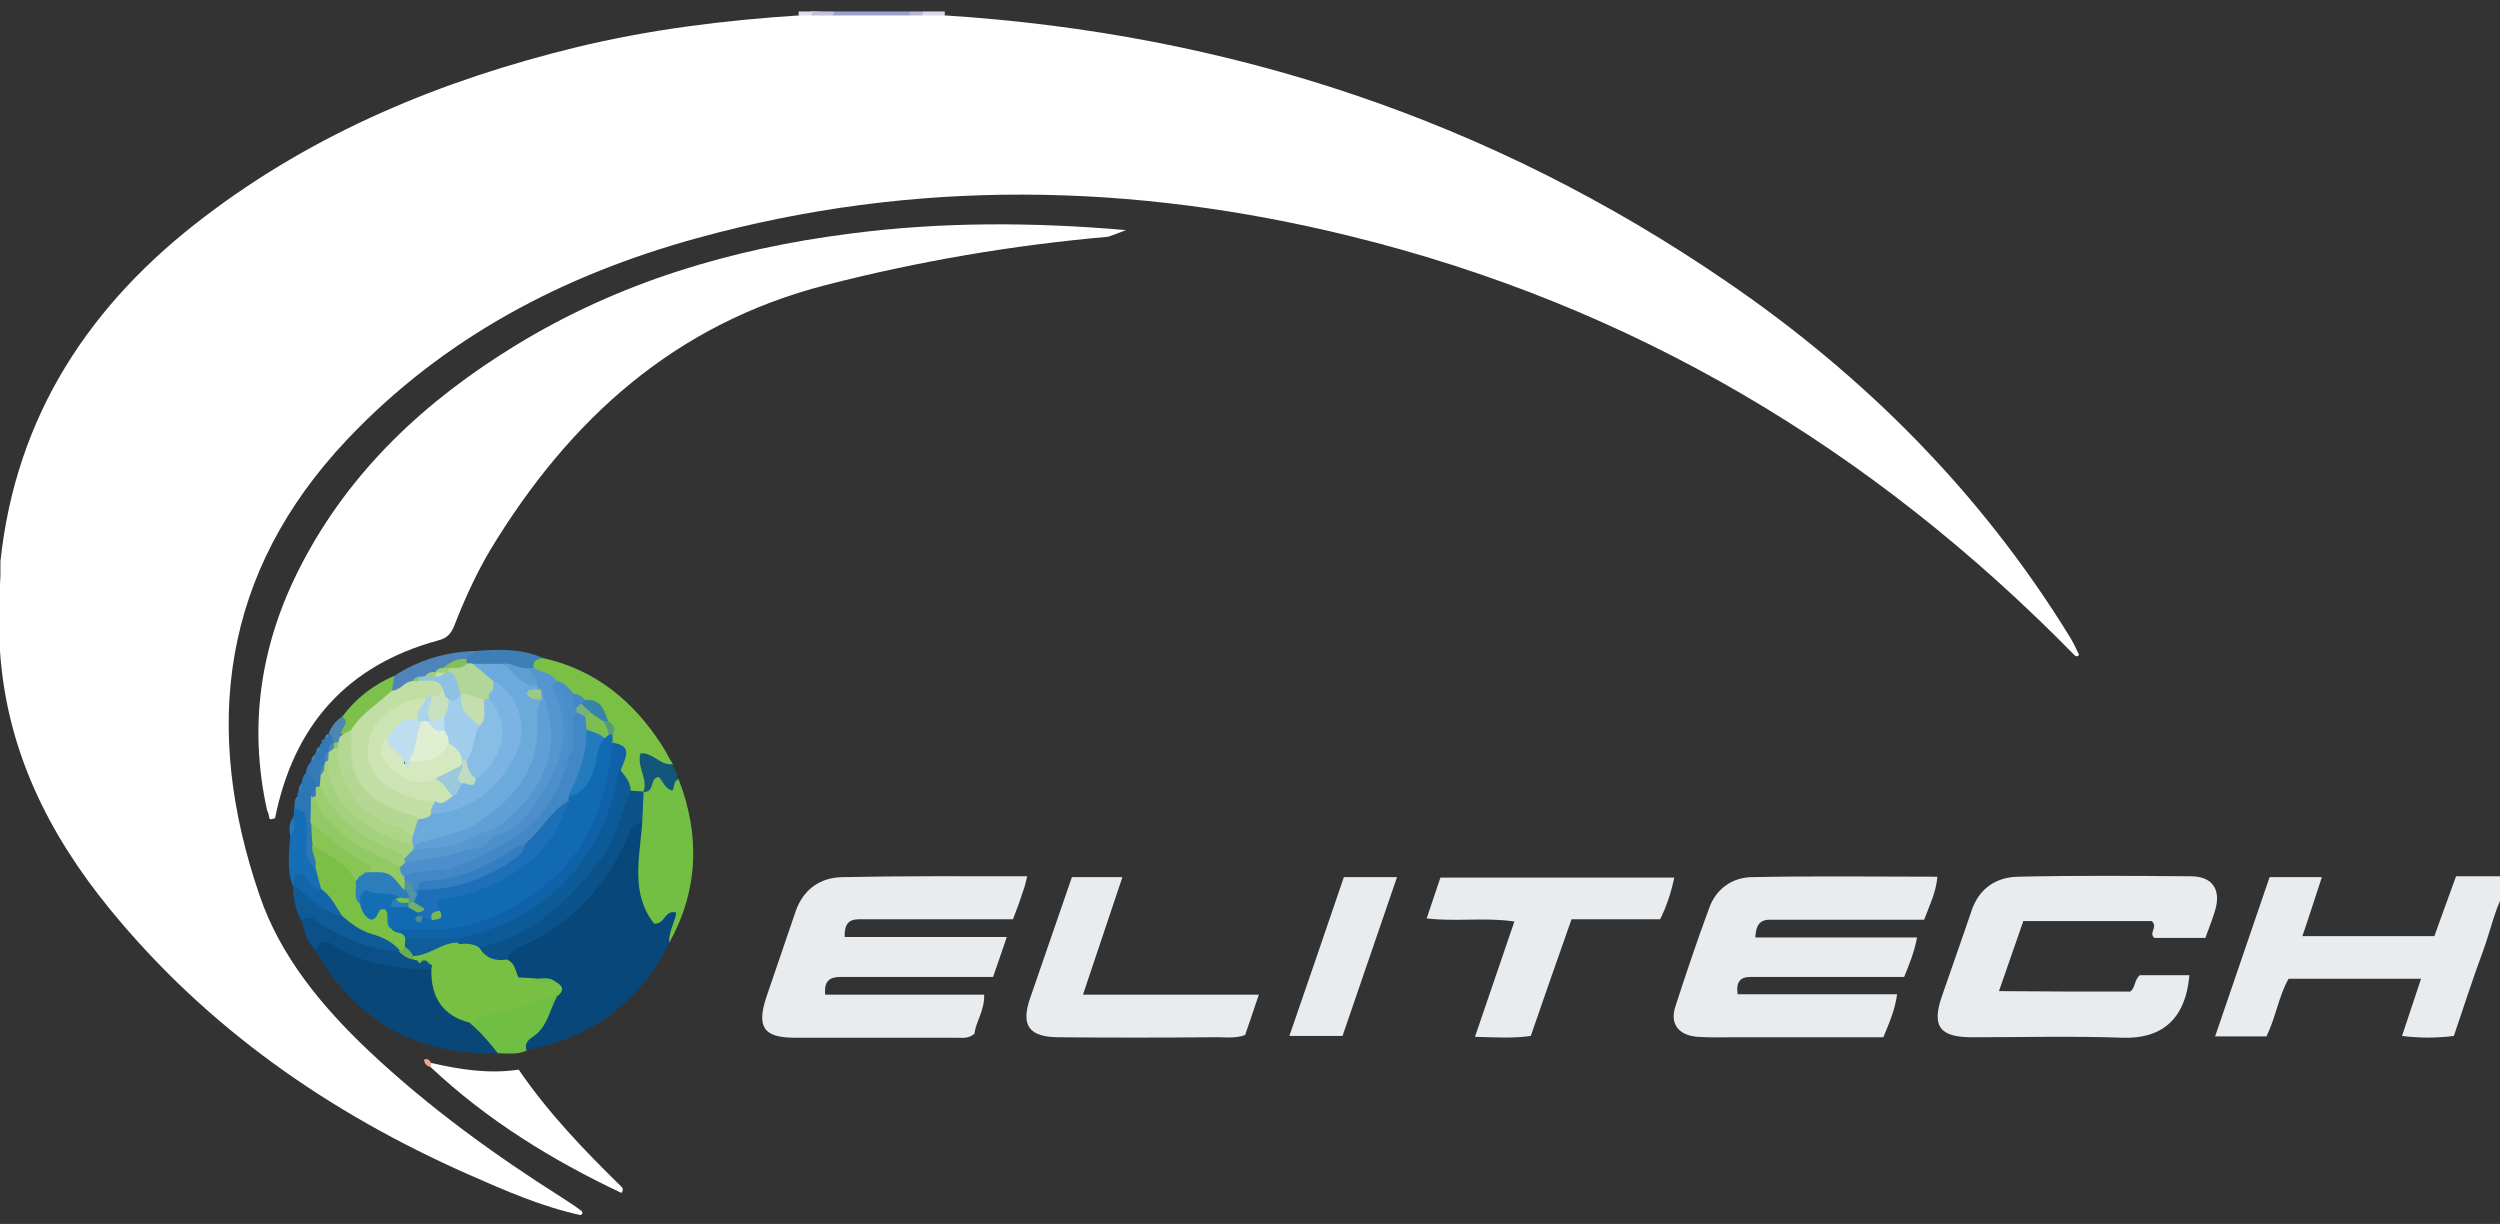 <svg xmlns="http://www.w3.org/2000/svg" width="192" height="94" viewBox="0 0 192 94" fill="none"><rect x="0" y="0" width="192" height="94" fill="#333333" stroke="none"/><g clip-path="url(#clip0_441_1456)"><path d="M192.64 67.979C191.619 69.546 191.313 71.419 190.667 73.122C189.884 75.234 189.204 77.38 188.456 79.56C187.129 79.73 185.87 79.73 184.476 79.56C184.952 78.095 185.428 76.733 185.938 75.166C182.537 75.166 179.237 75.166 175.767 75.166C175.019 76.46 174.781 78.129 174.066 79.594C172.774 79.594 171.549 79.594 170.12 79.594C171.549 75.438 172.91 71.419 174.305 67.366C175.665 67.366 176.924 67.366 178.319 67.366C177.808 68.899 177.366 70.329 176.822 71.896C180.292 71.896 183.591 71.896 186.959 71.896C187.503 70.397 188.048 68.865 188.626 67.298C189.987 67.298 191.279 67.298 192.572 67.298C192.64 67.536 192.64 67.741 192.64 67.979Z" fill="#E9ECEF"></path><path d="M64.055 0.88C65.993 0.88 67.898 0.88 69.838 0.88C69.939 1.084 69.906 1.288 69.701 1.425C67.865 1.901 66.028 1.901 64.191 1.425C63.986 1.288 63.953 1.084 64.055 0.88Z" fill="#9D9FCB"></path><path d="M72.559 0.88C72.559 0.982 72.559 1.084 72.559 1.186C72.083 1.731 71.538 1.663 70.96 1.391C70.79 1.254 70.756 1.084 70.858 0.88C71.436 0.88 71.981 0.88 72.559 0.88Z" fill="#D8D9EA"></path><path d="M64.055 0.88C64.055 0.982 64.055 1.084 64.02 1.152C63.544 1.697 63 1.629 62.422 1.357C62.252 1.22 62.218 1.05 62.32 0.846C62.932 0.88 63.476 0.88 64.055 0.88Z" fill="#C0C1DE"></path><path d="M70.858 0.88C70.858 0.982 70.858 1.05 70.858 1.152C70.518 1.493 70.178 1.493 69.838 1.152C69.838 1.05 69.838 0.948 69.838 0.88C70.178 0.88 70.518 0.88 70.858 0.88Z" fill="#B7B8D9"></path><path d="M62.354 0.88C62.354 0.982 62.354 1.084 62.354 1.152C62.014 1.493 61.673 1.493 61.333 1.152C61.333 1.05 61.333 0.948 61.333 0.88C61.673 0.88 62.014 0.88 62.354 0.88Z" fill="#DEDEED"></path><path d="M0.034 43.796C0.034 43.557 0.034 43.353 0.034 43.115C1.225 31.875 6.94 23.291 15.75 16.616C24.254 10.144 33.915 6.159 44.222 3.639C49.835 2.276 55.55 1.561 61.333 1.186C61.673 1.186 62.014 1.186 62.354 1.186C62.932 1.186 63.476 1.186 64.055 1.186C65.993 1.186 67.933 1.186 69.871 1.186C70.212 1.186 70.552 1.186 70.892 1.186C71.47 1.186 72.015 1.186 72.593 1.186C94.432 2.583 114.502 9.225 132.599 21.623C143.213 28.878 152.125 37.835 158.895 48.803C159.201 49.28 159.439 49.791 159.677 50.301C159.541 50.438 159.439 50.438 159.303 50.301C143.757 34.429 125.354 23.462 103.753 18.148C87.05 14.027 70.246 13.687 53.543 18.285C43.27 21.112 34.085 25.914 26.669 33.748C17.009 43.966 15.512 55.887 19.934 68.762C21.533 73.463 24.731 77.311 28.37 80.752C32.929 85.043 37.963 88.688 43.236 92.026C43.712 92.332 44.188 92.639 44.631 92.979C44.733 93.047 44.767 93.15 44.699 93.218C44.665 93.286 44.631 93.32 44.597 93.32C41.603 92.673 38.814 91.447 36.024 90.22C25.309 85.486 15.92 78.98 8.436 69.818C3.708 64.028 0.51 57.59 0 49.995C0 49.654 0 49.314 0 48.973C0 47.611 0 46.214 0 44.852C0.034 44.477 0.034 44.137 0.034 43.796Z" fill="white"></path><path d="M85.111 18.182C77.763 18.83 70.552 20.056 63.408 21.895C51.91 24.858 43.78 32.113 37.657 42.229C36.569 44.068 35.684 46.01 34.902 48.019C34.664 48.633 34.358 49.007 33.677 49.178C26.636 51.085 22.553 55.717 21.125 62.836C20.478 63.04 20.819 62.87 20.512 62.223C19.05 55.649 20.036 49.382 23.098 43.455C26.874 36.132 32.691 30.751 39.596 26.527C47.488 21.691 56.163 19.102 65.279 17.944C72.321 17.024 79.396 17.058 86.472 17.672C85.689 17.978 85.588 18.012 85.111 18.182Z" fill="white"></path><path d="M78.886 67.298C78.784 67.673 78.75 67.945 78.648 68.218C78.41 68.967 78.138 69.716 77.797 70.602C74.362 70.602 70.926 70.602 67.456 70.602C66.946 70.602 66.436 70.602 65.925 70.602C65.143 70.602 64.837 71.045 64.871 71.964C68.987 71.964 73.069 71.964 77.321 71.964C76.947 73.054 76.641 73.974 76.267 75.03C74.158 75.03 72.083 75.03 70.008 75.03C68.205 75.03 66.368 75.03 64.565 75.03C63.748 75.03 63.272 75.302 63.374 76.392C67.422 76.392 71.47 76.392 75.586 76.392C75.62 77.618 74.94 78.47 74.838 79.389C74.362 79.798 73.885 79.696 73.443 79.696C69.293 79.696 65.177 79.696 61.027 79.696C58.646 79.696 58.102 78.879 58.85 76.596C59.598 74.417 60.347 72.203 61.095 70.023C61.673 68.32 62.966 67.4 64.667 67.366C69.429 67.264 74.124 67.298 78.886 67.298Z" fill="#E9ECEF"></path><path d="M148.792 67.332C148.69 68.524 148.213 69.478 147.771 70.636C144.335 70.636 140.9 70.636 137.43 70.636C136.92 70.636 136.409 70.636 135.899 70.636C135.117 70.636 134.845 71.112 134.81 71.998C138.961 71.998 143.043 71.998 147.227 71.998C147.023 73.122 146.649 74.008 146.24 75.029C143.383 75.029 140.525 75.029 137.668 75.029C136.579 75.029 135.525 75.029 134.436 75.029C133.654 75.029 133.314 75.404 133.45 76.358C137.498 76.358 141.546 76.358 145.696 76.358C145.526 77.618 145.084 78.572 144.641 79.662C140.798 79.662 136.954 79.662 133.11 79.662C132.191 79.662 131.307 79.696 130.388 79.628C128.891 79.525 128.211 78.606 128.687 77.243C129.504 74.723 130.354 72.203 131.273 69.716C131.817 68.217 133.076 67.4 134.504 67.366C139.267 67.264 143.995 67.332 148.792 67.332Z" fill="#E9ECEF"></path><path d="M163.589 76.153C163.997 75.915 163.895 75.268 164.338 74.893C165.596 74.893 166.855 74.893 168.147 74.893C167.841 78.401 165.902 79.798 163.011 79.696C159.167 79.559 155.323 79.662 151.445 79.662C148.962 79.662 148.349 78.81 149.132 76.528C149.88 74.348 150.663 72.168 151.411 69.954C151.989 68.217 153.316 67.366 154.983 67.332C159.405 67.23 163.827 67.264 168.249 67.298C169.916 67.298 170.597 68.32 170.12 69.92C169.916 70.602 169.644 71.283 169.372 72.032C168.045 72.032 166.787 72.032 165.46 72.032C164.984 71.657 165.766 71.215 165.256 70.738C162.092 70.738 158.793 70.738 155.391 70.738C154.779 72.509 154.166 74.246 153.52 76.119C156.922 76.153 160.221 76.153 163.589 76.153Z" fill="#E9ECEF"></path><path d="M113.278 79.628C114.332 76.562 115.285 73.769 116.305 70.772C114.026 70.431 111.849 70.806 109.57 70.534C109.944 69.409 110.284 68.422 110.624 67.4C116.645 67.4 122.564 67.4 128.585 67.4C128.347 68.524 128.007 69.58 127.497 70.602C125.286 70.602 123.075 70.602 120.693 70.602C119.639 73.565 118.618 76.528 117.564 79.559C116.169 79.764 114.842 79.662 113.278 79.628Z" fill="#E9ECEF"></path><path d="M51.4 72.407C49.121 77.005 45.413 79.73 40.379 80.65C39.834 80.139 40.208 79.662 40.549 79.355C41.399 78.572 41.807 77.516 42.318 76.528C42.522 76.222 42.93 75.915 42.283 75.643C41.773 75.438 41.263 75.506 40.719 75.506C39.562 75.54 39.052 74.791 38.746 73.803C38.712 72.884 39.392 72.543 40.038 72.237C43.508 70.534 45.991 67.911 47.658 64.437C47.998 63.721 48.236 62.563 49.563 63.245C49.733 64.709 49.461 66.14 49.529 67.604C49.597 68.456 49.631 69.273 50.142 69.886C50.822 70.261 51.434 69.478 52.148 70.057C52.081 70.84 51.604 71.589 51.4 72.407Z" fill="#084779"></path><path d="M96.677 76.392C96.269 77.584 95.963 78.538 95.623 79.491C94.772 79.798 93.922 79.627 93.071 79.662C89.159 79.696 85.247 79.696 81.369 79.662C79.022 79.662 78.376 78.776 79.124 76.63C80.179 73.531 81.267 70.465 82.322 67.366C83.615 67.366 84.805 67.366 86.2 67.366C85.213 70.329 84.227 73.224 83.172 76.392C87.799 76.392 92.153 76.392 96.677 76.392Z" fill="#E9ECEF"></path><path d="M107.291 67.366C105.862 71.487 104.501 75.54 103.106 79.559C101.746 79.559 100.453 79.559 99.024 79.559C100.453 75.404 101.848 71.385 103.208 67.366C104.603 67.366 105.862 67.366 107.291 67.366Z" fill="#E9ECEF"></path><path d="M38.235 80.888C32.01 81.058 27.384 78.435 24.254 73.088C23.948 72.032 24.731 72.168 25.309 72.202C26.057 72.27 26.67 72.713 27.35 72.986C29.085 73.701 30.956 73.939 32.793 74.144C33.201 74.28 33.541 74.552 33.507 74.995C33.473 76.869 34.8 77.584 36.16 78.333C37.113 78.946 38.099 79.559 38.235 80.888Z" fill="#094779"></path><path d="M51.4 72.407C51.332 71.589 51.808 70.908 51.944 70.091C51.06 69.818 51.094 70.976 50.243 70.942C48.407 68.626 49.121 65.867 49.325 63.21C48.917 62.597 48.985 61.95 49.087 61.269C49.121 61.099 49.189 60.962 49.257 60.826C49.325 60.69 49.427 60.554 49.529 60.451C49.835 60.077 50.005 59.566 50.55 59.395C51.196 59.498 51.4 60.043 51.604 60.52C51.672 60.213 51.502 59.77 52.114 59.838C53.781 64.13 53.645 68.353 51.4 72.407Z" fill="#73BF44"></path><path d="M47.726 91.617C42.386 89.096 37.419 86.031 33.099 81.978C32.997 81.876 32.997 81.808 33.031 81.739C33.065 81.671 33.099 81.637 33.133 81.637C35.344 82.148 37.555 82.489 39.834 82.148C42.147 85.52 44.903 88.381 47.76 91.174C47.862 91.31 47.862 91.447 47.726 91.617Z" fill="white"></path><path d="M41.705 50.54C45.719 51.425 48.645 53.844 50.822 57.216C51.128 57.692 51.366 58.203 51.672 58.68C51.06 59.395 50.516 58.544 49.801 58.646C49.461 59.191 49.971 59.906 49.699 60.485C49.631 60.622 49.529 60.758 49.427 60.86L49.461 60.826C49.189 61.099 48.849 61.133 48.509 60.996C47.964 60.553 47.76 59.906 47.522 59.293C47.59 58.544 47.896 57.761 47.012 57.25C46.876 57.045 46.842 56.841 46.842 56.602C47.012 56.092 46.638 55.785 46.434 55.41C45.991 54.865 45.821 54.082 44.971 53.946C44.597 53.912 44.257 53.741 43.95 53.571C43.542 53.299 43.168 52.89 42.726 52.651C42.59 52.583 42.454 52.515 42.318 52.413C41.773 51.97 40.889 51.936 40.753 51.051C40.821 50.438 41.229 50.404 41.705 50.54Z" fill="#79C044"></path><path d="M38.235 80.888C37.589 80.07 36.943 79.287 36.126 78.606C35.99 77.993 36.432 77.754 36.841 77.652C38.508 77.175 40.174 76.766 41.841 76.256C42.181 76.153 42.522 76.256 42.76 76.562C42.181 77.652 42.011 78.98 40.821 79.696C40.549 79.866 40.242 80.241 40.447 80.683C39.698 81.024 38.95 80.888 38.235 80.888Z" fill="#71BE45"></path><path d="M33.065 74.45C30.616 74.484 28.302 74.076 26.125 72.918C25.683 72.679 24.765 71.657 24.254 73.054C23.676 72.373 23.336 71.623 23.2 70.738C23.812 70.056 23.846 70.022 24.833 70.567C26.567 71.589 28.439 72.27 30.412 72.713C30.854 72.849 31.262 73.088 31.67 73.292C31.806 73.36 31.908 73.428 32.01 73.531C32.112 73.735 32.214 73.905 32.453 73.633C32.589 73.599 32.725 73.599 32.827 73.633C32.997 73.735 33.133 73.871 33.201 74.076C33.235 74.246 33.167 74.348 33.065 74.45Z" fill="#0B5088"></path><path d="M30.616 73.088C28.506 72.918 26.602 72.135 24.765 71.079C24.322 70.806 23.88 70.057 23.2 70.772C22.689 69.921 22.519 69.001 22.485 68.013C22.553 67.979 22.622 67.945 22.689 67.877C24.084 68.354 24.969 69.716 26.431 70.057C27.69 71.249 29.629 71.283 30.752 72.68C30.786 72.85 30.752 72.986 30.616 73.088Z" fill="#0F5B98"></path><path d="M22.485 68.013C22.009 66.787 22.213 65.493 22.281 64.232C22.553 63.79 22.281 63.245 22.519 62.802C22.553 62.597 22.587 62.427 22.587 62.223C23.778 61.644 23.88 62.529 23.982 63.313C24.152 64.335 23.778 65.425 24.39 66.378C24.628 66.957 24.867 67.536 24.731 68.183C24.322 68.796 23.88 68.456 23.54 68.149C23.234 67.877 22.928 67.673 22.553 68.013H22.485Z" fill="#166EB6"></path><path d="M30.275 51.903C32.18 50.676 34.255 50.063 36.501 49.995C36.569 50.506 36.16 50.608 35.854 50.813C35.31 51.017 34.766 51.187 34.289 51.46C34.051 51.596 33.779 51.698 33.541 51.8C33.303 51.937 33.065 52.039 32.793 52.141C32.589 52.209 32.385 52.277 32.214 52.345C32.01 52.413 31.806 52.516 31.636 52.618C31.092 52.856 30.616 53.435 29.969 52.924C29.663 52.481 30.105 52.243 30.275 51.903Z" fill="#4E84BA"></path><path d="M30.275 51.902C30.207 52.277 30.173 52.652 30.105 53.026C29.561 54.491 28.064 55.104 27.146 56.228C26.874 56.432 26.602 56.569 26.261 56.432C25.887 55.99 26.227 55.513 26.261 55.07C27.316 53.639 28.642 52.618 30.275 51.902Z" fill="#7CC14B"></path><path d="M35.82 50.608C36.058 50.404 36.262 50.2 36.501 49.995C38.269 49.859 40.038 49.791 41.705 50.54C41.297 50.642 40.855 50.676 40.991 51.289C40.889 51.426 40.753 51.528 40.583 51.596C39.868 51.8 39.188 51.392 38.474 51.46C37.759 51.426 37.045 51.46 36.364 51.358C36.194 51.324 36.024 51.221 35.888 51.119C35.718 50.949 35.684 50.779 35.82 50.608Z" fill="#3E80B6"></path><path d="M49.495 60.52C49.631 59.634 48.917 58.817 49.189 57.863C50.142 57.761 50.72 58.817 51.638 58.68C51.774 59.089 52.081 59.43 52.046 59.873C51.706 60.043 51.808 60.486 51.638 60.724C51.026 60.554 50.924 59.975 50.584 59.668C49.937 59.77 50.243 60.588 49.699 60.792C49.631 60.69 49.563 60.622 49.495 60.52Z" fill="#13567A"></path><path d="M24.22 66.617C23.03 65.765 23.71 64.539 23.574 63.517C23.472 62.836 23.642 62.087 22.587 62.189C22.587 62.053 22.622 61.95 22.622 61.814C22.758 61.576 22.689 61.303 22.86 61.099C22.826 60.997 22.86 60.894 22.928 60.792C23.098 60.588 23.03 60.281 23.2 60.077C23.166 59.975 23.2 59.839 23.268 59.77C23.37 59.634 23.438 59.532 23.506 59.396H23.472C24.22 59.26 24.39 59.77 24.458 60.349C24.424 60.69 24.356 61.031 24.356 61.405C24.322 62.018 24.356 62.632 24.356 63.245C24.322 63.79 24.39 64.3 24.39 64.846C24.39 65.424 24.799 66.072 24.22 66.617Z" fill="#2B77B6"></path><path d="M24.22 60.451C24.254 59.906 23.948 59.6 23.506 59.395C23.506 59.021 23.676 58.714 23.914 58.442C24.05 58.306 24.186 58.169 24.186 57.965C24.186 57.863 24.22 57.795 24.288 57.761C24.39 57.624 24.492 57.522 24.561 57.352C24.561 57.25 24.595 57.148 24.697 57.079C24.765 56.943 24.833 56.841 24.935 56.773C25.037 56.637 25.173 56.569 25.241 56.398C25.683 56.296 25.751 56.569 25.819 56.909C25.785 57.216 25.683 57.488 25.547 57.727C25.445 57.965 25.343 58.237 25.275 58.476C25.241 58.612 25.207 58.714 25.139 58.851C25.037 59.089 24.969 59.361 24.969 59.634C24.935 59.906 24.901 60.179 24.765 60.451C24.663 60.554 24.561 60.622 24.39 60.656C24.356 60.554 24.288 60.52 24.22 60.451Z" fill="#347AB9"></path><path d="M25.581 57.046C25.615 56.739 25.513 56.501 25.241 56.33C25.445 55.785 25.785 55.377 26.261 55.036C27.01 55.513 26.057 55.956 26.227 56.433C26.261 56.637 26.227 56.841 26.091 57.012C25.989 57.114 25.887 57.182 25.751 57.148C25.683 57.148 25.649 57.114 25.581 57.046Z" fill="#4D88B5"></path><path d="M22.519 62.768C22.553 63.279 22.724 63.789 22.281 64.198C22.213 63.721 22.179 63.21 22.519 62.768Z" fill="#2B77B6"></path><path d="M33.099 81.603C33.099 81.705 33.065 81.841 33.065 81.944C32.759 81.875 32.623 81.705 32.554 81.398C32.861 81.228 32.963 81.433 33.099 81.603Z" fill="#EEA48E"></path><path d="M22.894 61.133C22.928 61.405 22.894 61.678 22.655 61.848C22.587 61.541 22.655 61.303 22.894 61.133Z" fill="#347AB9"></path><path d="M23.234 60.111C23.268 60.383 23.234 60.656 22.962 60.826C22.894 60.52 22.996 60.281 23.234 60.111Z" fill="#347AB9"></path><path d="M24.935 56.739C24.867 56.841 24.765 56.943 24.697 57.045C24.663 56.875 24.765 56.807 24.935 56.739Z" fill="#4D88B5"></path><path d="M23.54 59.395C23.54 59.566 23.472 59.702 23.302 59.77C23.268 59.6 23.336 59.464 23.54 59.395Z" fill="#347AB9"></path><path d="M25.241 56.364C25.241 56.569 25.105 56.671 24.935 56.739C24.969 56.535 25.037 56.398 25.241 56.364Z" fill="#4D88B5"></path><path d="M24.186 57.965C24.22 58.17 24.118 58.34 23.914 58.442C23.914 58.238 24.016 58.068 24.186 57.965Z" fill="#4D88B5"></path><path d="M24.561 57.352C24.561 57.556 24.458 57.693 24.288 57.761C24.288 57.556 24.39 57.42 24.561 57.352Z" fill="#4D88B5"></path><path d="M32.725 73.769H32.589H32.453C32.316 73.872 32.18 73.872 32.078 73.769C31.976 73.769 31.874 73.735 31.772 73.701C31.67 73.565 31.67 73.429 31.806 73.293C32.963 72.577 34.119 71.862 35.582 72.1C36.092 72.032 36.535 72.169 36.977 72.475C37.521 73.054 38.337 73.19 38.95 73.701C39.528 73.94 39.596 74.553 39.8 75.064C40.208 75.098 40.583 75.098 40.991 75.132C41.535 75.507 42.181 75.098 42.726 75.438C43.338 75.779 43.27 76.12 42.794 76.528C41.195 76.562 39.868 77.618 38.303 77.789C37.521 77.891 36.705 77.823 36.194 78.572C34.017 78.061 33.065 76.597 33.133 74.417C33.167 74.314 33.167 74.212 33.167 74.11C32.997 74.008 32.861 73.872 32.725 73.769Z" fill="#78C043"></path><path d="M38.882 73.701C37.997 73.837 37.249 73.565 36.807 72.748C37.079 72.271 37.589 72.168 38.065 71.964C42.556 70.023 45.821 66.923 47.454 62.189C47.658 61.61 47.76 60.962 48.441 60.724C48.781 60.758 49.087 60.758 49.427 60.792C49.393 61.576 49.359 62.393 49.325 63.176C48.441 63.245 48.339 64.028 48.066 64.607C46.331 68.32 43.678 71.147 39.868 72.748C39.426 72.986 39.12 73.292 38.882 73.701Z" fill="#0B528A"></path><path d="M42.692 75.438C42.113 75.37 41.433 75.711 40.957 75.132C41.501 75.234 42.181 74.927 42.692 75.438Z" fill="#71BE45"></path><path d="M49.495 60.52C49.563 60.588 49.665 60.69 49.733 60.758C49.631 60.792 49.529 60.826 49.393 60.86C49.461 60.724 49.461 60.622 49.495 60.52Z" fill="#0C547F"></path><path d="M47.046 56.398C47.046 56.637 47.046 56.841 47.046 57.08C47.624 57.761 47.25 58.51 47.148 59.191C45.991 67.4 38.508 72.918 30.309 71.658C30.139 71.59 30.003 71.453 29.867 71.317C29.595 70.772 29.595 70.227 29.901 69.682C30.241 69.341 30.684 69.273 31.16 69.341C31.5 69.376 31.772 69.512 32.01 69.716C32.112 69.818 32.18 69.921 32.214 70.057C32.214 70.193 32.18 70.431 32.453 70.261C32.691 70.193 32.929 70.261 33.167 70.227C33.371 70.125 33.337 69.921 33.303 69.75C33.133 68.592 34.051 68.66 34.698 68.524C37.215 67.979 39.426 66.923 41.195 64.914C42.113 63.892 42.862 62.802 43.27 61.508C43.338 61.371 43.406 61.235 43.508 61.099C45.277 60.145 45.209 58.204 45.957 56.705C46.127 56.535 46.331 56.398 46.57 56.33C46.74 56.262 46.91 56.296 47.046 56.398Z" fill="#126AB3"></path><path d="M30.105 71.385C32.078 71.317 34.051 71.589 35.99 71.044C38.746 70.295 41.059 68.898 43.1 66.821C45.787 64.062 46.604 60.656 47.08 57.045C48.713 57.318 47.964 58.272 47.692 59.123C47.964 61.031 47.216 62.7 46.366 64.3C43.916 68.898 40.208 71.76 34.902 72.27C33.677 72.032 32.486 72.815 31.262 72.373C30.786 72.134 30.037 72.202 30.105 71.385Z" fill="#1062A8"></path><path d="M35.14 72.066C38.303 71.385 41.093 70.125 43.372 67.74C45.549 65.458 46.876 62.802 47.386 59.736C47.42 59.498 47.488 59.294 47.658 59.157C48.032 59.634 48.441 60.077 48.441 60.758C47.624 62.597 47.25 64.607 45.923 66.276C43.508 69.341 40.787 71.93 36.807 72.781C36.432 72.509 35.99 72.475 35.548 72.475C35.174 72.611 35.106 72.407 35.14 72.066Z" fill="#0C5A98"></path><path d="M42.726 52.277C42.828 52.277 42.896 52.311 42.964 52.379C44.154 53.946 44.222 55.751 44.052 57.59C44.018 57.761 43.984 57.931 43.95 58.101C43.814 58.51 43.746 58.919 43.678 59.361C42.998 62.393 40.685 64.028 38.303 65.526C36.092 66.889 33.677 67.502 31.092 67.468C30.65 67.366 30.514 67.093 30.581 66.65C30.684 66.378 30.854 66.208 31.092 66.037C32.486 65.39 34.085 65.458 35.548 64.947C36.331 64.845 37.079 64.607 37.691 64.062C37.827 63.96 37.963 63.892 38.099 63.789C41.603 61.746 43.372 57.727 42.42 53.81C42.147 52.856 42.147 52.856 42.726 52.277Z" fill="#4C8FCC"></path><path d="M42.726 52.277C42.147 52.754 42.658 53.265 42.794 53.639C43.848 56.16 43.066 58.476 41.841 60.553C40.957 62.086 39.936 63.823 37.861 64.232C37.691 63.891 37.827 63.585 37.997 63.278C38.235 62.938 38.542 62.699 38.848 62.461C41.705 60.043 42.454 57.011 41.433 53.469C41.365 53.333 41.297 53.196 41.229 53.06C41.161 52.924 41.093 52.788 41.025 52.685C40.889 52.243 40.344 51.902 40.583 51.323C40.719 51.323 40.855 51.289 40.991 51.289C41.535 51.63 42.318 51.596 42.726 52.277Z" fill="#5496D0"></path><path d="M43.644 58.101C43.848 56.126 43.474 54.218 42.964 52.345C43.44 52.516 43.712 52.89 44.018 53.265C44.291 53.605 44.495 53.98 44.563 54.423C44.597 54.593 44.563 54.764 44.563 54.968C44.461 55.649 44.529 56.33 44.427 56.977C44.325 57.488 44.393 58.101 43.644 58.101Z" fill="#4A8EC9"></path><path d="M44.971 53.776C46.161 53.639 46.4 54.559 46.706 55.377C46.604 55.479 46.468 55.547 46.331 55.547C45.855 55.513 45.549 55.206 45.209 54.934C44.937 54.695 44.631 54.525 44.529 54.15C44.597 53.912 44.767 53.81 44.971 53.776Z" fill="#3784AA"></path><path d="M44.971 53.776C44.869 53.878 44.733 53.946 44.631 54.048C44.529 54.184 44.495 54.389 44.257 54.355C43.882 54.082 43.984 53.673 43.984 53.299C44.427 53.265 44.699 53.503 44.971 53.776Z" fill="#4287C6"></path><path d="M46.366 55.377C46.502 55.377 46.604 55.377 46.74 55.377C47.046 55.649 47.386 55.921 47.046 56.398C46.944 56.398 46.842 56.432 46.74 56.432C46.332 56.16 46.161 55.853 46.366 55.377Z" fill="#55997E"></path><path d="M31.738 73.429C31.738 73.531 31.738 73.633 31.738 73.701C31.262 73.633 30.922 73.327 30.582 73.054C30.65 73.054 30.718 73.054 30.752 73.054C30.82 72.816 30.922 72.645 31.194 72.611C31.602 72.782 31.942 72.918 31.738 73.429Z" fill="#68AB58"></path><path d="M32.044 73.769C32.18 73.769 32.316 73.769 32.419 73.769C32.316 74.041 32.18 74.041 32.044 73.769Z" fill="#68AB58"></path><path d="M32.725 73.769C32.929 73.803 33.031 73.939 33.065 74.144C32.963 74.041 32.861 73.905 32.725 73.769Z" fill="#68AB58"></path><path d="M31.092 72.713C30.99 72.85 30.888 72.952 30.786 73.088C30.207 72.339 29.357 71.964 28.541 71.726C27.622 71.453 26.976 70.942 26.295 70.363C25.547 69.818 24.833 69.273 24.663 68.286C24.526 67.741 24.356 67.162 24.22 66.617C24.39 66.004 23.88 65.527 23.982 64.914C25.853 64.914 26.806 66.14 27.69 67.536C27.792 68.081 27.724 68.66 27.962 69.171C28.302 70.193 29.119 69.341 29.527 69.478C30.139 70.091 29.561 70.806 30.037 71.283L30.071 71.317C30.275 71.76 30.956 71.487 31.092 71.998C31.262 72.271 31.262 72.509 31.092 72.713Z" fill="#7ABF46"></path><path d="M24.663 68.285C25.445 68.796 25.785 69.648 26.295 70.363C24.731 70.091 23.744 68.864 22.587 67.979C22.587 67.672 22.451 67.298 22.826 67.059C23.744 67.025 23.71 68.422 24.663 68.285Z" fill="#1365A9"></path><path d="M26.976 56.058C27.758 54.763 29.051 54.048 30.105 53.026C30.752 53.06 31.058 52.311 31.704 52.311C31.84 52.209 32.01 52.175 32.18 52.175C32.895 52.209 33.779 51.698 34.221 52.72C34.289 53.469 33.881 53.776 33.235 53.878C32.997 53.946 32.759 53.98 32.554 54.048C32.044 54.184 31.534 54.252 31.092 54.491C29.833 55.24 28.711 56.058 28.813 57.761C28.881 59.361 29.969 60.111 31.296 60.656C32.01 60.962 32.861 60.996 33.507 61.473C33.711 61.916 33.575 62.325 33.337 62.733C33.031 63.176 32.554 63.21 32.078 63.176C30.888 62.972 29.799 62.495 28.779 61.848C26.738 60.52 26.057 58.272 26.976 56.058Z" fill="#C1DEA4"></path><path d="M34.051 52.992C33.711 51.971 32.827 52.345 32.146 52.277C32.01 52.209 31.976 52.141 32.01 52.073C32.044 52.005 32.078 51.971 32.112 51.971C32.282 51.971 32.453 51.971 32.589 51.937C32.793 51.834 32.997 51.766 33.235 51.766C33.541 51.664 33.813 51.596 34.119 51.46C34.289 51.392 34.425 51.392 34.596 51.426C35.412 51.8 35.582 52.482 35.548 53.265C35.344 53.98 34.97 54.287 34.221 53.878C33.983 53.674 33.881 53.367 34.051 52.992Z" fill="#8FC1E2"></path><path d="M35.82 50.608C35.82 50.71 35.854 50.847 35.854 50.949C35.752 51.868 35.106 51.528 34.596 51.46C34.392 51.46 34.221 51.392 34.085 51.255C34.562 50.847 35.14 50.54 35.82 50.608Z" fill="#82C059"></path><path d="M34.085 51.289C34.221 51.289 34.358 51.323 34.493 51.323C34.596 51.391 34.63 51.459 34.596 51.528C34.562 51.596 34.528 51.63 34.493 51.63C34.392 51.664 34.255 51.664 34.153 51.698C33.949 51.834 33.745 51.834 33.541 51.8C33.507 51.732 33.473 51.664 33.439 51.63C33.575 51.357 33.813 51.289 34.085 51.289Z" fill="#A0CE81"></path><path d="M33.439 51.97C33.167 51.97 32.895 51.97 32.623 51.97C32.793 51.698 33.065 51.596 33.371 51.596L33.473 51.698C33.541 51.766 33.575 51.834 33.541 51.902C33.507 51.936 33.473 51.97 33.439 51.97Z" fill="#A0CE81"></path><path d="M32.146 52.004C32.112 52.107 32.146 52.209 32.146 52.311C31.976 52.311 31.84 52.311 31.67 52.311C31.772 52.107 31.942 52.004 32.146 52.004Z" fill="#8CC36D"></path><path d="M26.976 56.058C27.078 57.114 26.806 58.169 27.214 59.259C27.928 61.201 29.527 61.916 31.296 62.529C31.602 62.631 31.976 62.597 32.146 62.972C32.453 63.585 32.18 63.994 31.704 64.334C29.799 63.892 28.132 63.006 26.806 61.507C25.785 60.315 25.275 59.021 25.717 57.454C25.785 57.284 25.887 57.148 25.989 57.011C26.023 56.807 26.057 56.569 26.261 56.466C26.465 56.33 26.738 56.194 26.976 56.058Z" fill="#B4D893"></path><path d="M31.704 64.198C31.84 63.79 31.976 63.347 32.112 62.938C32.453 62.836 32.861 62.904 33.099 62.529C35.004 61.644 37.011 60.895 38.406 59.157C40.072 57.012 39.868 54.355 37.793 52.618C37.283 52.073 36.296 51.971 36.262 50.983C37.011 50.983 37.793 50.983 38.542 50.983C39.562 51.324 40.413 51.971 41.263 52.652C41.331 52.72 41.399 52.788 41.399 52.89C41.399 52.992 41.399 53.026 41.365 53.026C40.923 53.537 41.909 53.469 41.739 53.912C41.705 54.014 41.671 54.151 41.671 54.253C42.556 59.702 38.167 64.096 33.201 64.948C32.861 65.016 32.52 65.084 32.18 65.118C32.01 65.118 31.84 65.084 31.67 64.982C31.534 64.709 31.534 64.471 31.704 64.198Z" fill="#6CAADC"></path><path d="M36.262 50.949C36.807 51.392 37.351 51.834 37.895 52.311C38.031 52.481 38.099 52.686 38.065 52.924C37.997 53.129 37.929 53.333 37.793 53.537C37.725 53.674 37.623 53.776 37.487 53.844C37.351 53.912 37.215 53.946 37.045 53.946C36.603 53.946 36.16 53.81 35.752 53.639C35.616 53.571 35.514 53.469 35.412 53.367C35.106 52.754 35.242 51.937 34.459 51.596C34.459 51.494 34.459 51.392 34.459 51.323C34.936 51.221 35.48 51.46 35.854 50.949C35.99 50.949 36.126 50.949 36.262 50.949Z" fill="#B2D697"></path><path d="M41.263 52.652C39.936 52.754 39.494 51.46 38.542 50.983C39.256 50.847 39.868 51.392 40.583 51.324C40.753 51.766 41.331 52.039 41.263 52.652Z" fill="#5F9ED3"></path><path d="M30.718 66.616C30.752 66.889 30.752 67.161 31.024 67.297C31.16 67.4 31.228 67.536 31.262 67.706C31.296 67.945 31.228 68.183 31.024 68.353C30.139 67.843 29.255 67.297 28.2 67.161C27.826 66.48 27.18 66.174 26.534 65.833C25.377 65.186 24.492 64.334 23.846 63.176C23.846 62.529 23.88 61.848 23.88 61.201C23.982 61.03 24.118 60.996 24.254 61.099C25.479 62.972 27.044 64.471 29.119 65.39C29.765 65.697 30.48 65.867 30.718 66.616Z" fill="#91C964"></path><path d="M23.914 63.21C25.275 64.368 26.602 65.561 28.2 66.378C28.438 66.48 28.711 66.719 28.302 66.991C28.234 67.093 28.166 67.195 28.098 67.298C28.03 67.4 27.928 67.502 27.86 67.57C27.724 67.706 27.588 67.809 27.384 67.706C26.602 66.378 25.343 65.629 24.016 64.948C23.948 64.368 23.914 63.789 23.914 63.21Z" fill="#88C554"></path><path d="M24.254 61.133C24.152 61.167 24.05 61.201 23.948 61.235C23.914 60.928 23.948 60.656 24.22 60.452L24.254 60.486C24.458 60.724 24.424 60.928 24.254 61.133Z" fill="#347AB9"></path><path d="M24.901 58.783C24.935 58.681 24.969 58.612 24.969 58.51C25.105 58.374 25.241 58.374 25.377 58.476C25.921 61.337 27.758 63.04 30.343 64.028C30.854 64.232 31.432 64.335 31.704 64.914L31.806 64.879C31.874 65.016 31.908 65.186 31.874 65.356C31.704 65.765 31.466 66.106 30.956 66.038C29.051 65.459 27.35 64.505 25.989 63.074C25.275 62.325 24.39 61.644 24.561 60.383C24.595 60.077 24.595 59.77 24.628 59.498C24.799 59.294 24.731 58.987 24.901 58.783Z" fill="#A4D17D"></path><path d="M24.561 60.383C25.683 62.563 27.384 64.13 29.663 65.05C30.173 65.254 30.752 65.424 31.092 65.901C31.194 65.969 31.262 66.037 31.228 66.106C31.194 66.174 31.16 66.242 31.126 66.242C30.99 66.344 30.888 66.48 30.752 66.582C28.643 65.561 26.5 64.641 24.969 62.699C24.561 62.188 24.186 61.78 24.254 61.099C24.254 60.894 24.254 60.656 24.254 60.451C24.356 60.451 24.458 60.417 24.561 60.383Z" fill="#9CCE71"></path><path d="M25.241 57.727C25.275 57.454 25.309 57.182 25.581 57.045L25.615 57.08C25.717 57.182 25.751 57.352 25.751 57.488C25.717 57.658 25.615 57.761 25.445 57.795C25.377 57.795 25.309 57.761 25.241 57.727Z" fill="#4D88B5"></path><path d="M25.275 58.408C25.173 58.442 25.071 58.442 24.969 58.476C24.935 58.169 24.969 57.897 25.241 57.727L25.309 57.795C25.479 58.033 25.445 58.237 25.275 58.408Z" fill="#4D88B5"></path><path d="M24.901 58.783C24.935 59.055 24.867 59.328 24.628 59.498C24.595 59.225 24.628 58.953 24.901 58.783Z" fill="#4D88B5"></path><path d="M25.649 57.454C25.649 57.318 25.649 57.216 25.615 57.08C25.717 57.046 25.819 57.012 25.955 56.977C25.955 57.114 25.955 57.284 25.955 57.42C25.853 57.591 25.751 57.591 25.649 57.454Z" fill="#8CC765"></path><path d="M31.092 72.714C31.092 72.509 31.126 72.305 31.126 72.066C32.453 72.066 33.813 72.066 35.14 72.066C35.276 72.203 35.412 72.339 35.582 72.441C34.153 72.135 33.099 73.395 31.738 73.429C31.602 73.122 31.364 72.884 31.092 72.714Z" fill="#0F5E99"></path><path d="M31.092 67.638C31.058 67.536 31.058 67.434 31.058 67.332C32.146 66.651 33.473 67.059 34.63 66.651C38.474 65.22 42.011 63.517 43.338 59.157C43.644 58.885 43.372 58.408 43.678 58.136C44.257 57.659 43.916 57.012 44.018 56.433C44.12 55.854 43.78 55.206 44.325 54.73C44.767 54.559 45.005 54.832 45.243 55.104C45.413 55.445 45.447 55.819 45.481 56.16C45.447 58.033 45.209 59.839 43.678 61.167C43.678 61.269 43.678 61.371 43.678 61.508C42.862 62.734 41.943 63.824 40.889 64.846C40.753 64.948 40.651 65.016 40.515 65.118C40.379 65.22 40.242 65.288 40.106 65.356C37.793 66.855 35.276 67.911 32.52 68.286C32.385 68.354 32.248 68.422 32.112 68.49C31.942 68.49 31.806 68.456 31.67 68.388C31.398 68.149 31.296 67.843 31.092 67.638Z" fill="#4287C6"></path><path d="M40.583 64.573C41.671 63.619 42.352 62.257 43.644 61.507C42.522 65.39 39.664 67.434 36.058 68.626C35.276 68.898 34.425 68.967 33.677 69.137C33.473 69.511 33.711 69.716 33.813 69.954C33.711 70.295 33.371 70.397 33.201 70.67C32.963 70.567 32.725 70.465 32.486 70.363C32.35 70.533 32.214 70.499 32.112 70.329C32.112 70.261 32.112 70.193 32.112 70.125C32.214 69.75 31.874 69.682 31.738 69.478C31.568 69.205 31.67 68.933 31.806 68.66C31.908 68.558 32.01 68.456 32.112 68.353C34.153 67.74 36.364 67.638 38.235 66.412C38.95 65.935 39.698 65.595 40.276 64.947C40.344 64.811 40.481 64.709 40.583 64.573Z" fill="#1D70B7"></path><path d="M43.644 61.167C44.427 59.532 45.107 57.863 45.039 55.99C45.753 55.717 46.23 55.922 46.434 56.671C45.821 57.318 45.889 58.17 45.651 58.953C45.345 60.009 44.835 60.928 43.644 61.167Z" fill="#237ABD"></path><path d="M30.071 71.351C29.493 70.976 29.969 70.295 29.595 69.852C28.881 69.648 29.187 70.533 28.506 70.635C28.098 70.465 27.758 70.056 27.656 69.409C27.282 68.422 27.724 68.013 28.677 68.081C29.357 68.115 30.037 68.149 30.616 68.558C30.752 68.694 30.82 68.83 30.82 69.035C30.65 69.341 30.275 69.478 30.071 69.75C30.037 70.227 30.037 70.806 30.071 71.351Z" fill="#136EB3"></path><path d="M46.434 56.705C46.059 56.296 45.481 56.228 45.039 56.024C45.005 55.717 45.005 55.411 44.971 55.104C44.903 54.764 44.971 54.627 45.345 54.73C45.685 54.968 46.025 55.172 46.366 55.411C46.502 55.751 46.74 56.058 46.74 56.467C46.638 56.501 46.536 56.603 46.434 56.705Z" fill="#7DBE52"></path><path d="M33.167 70.67C32.997 70.125 33.337 69.989 33.779 69.955C34.187 70.704 33.507 70.568 33.167 70.67Z" fill="#77B855"></path><path d="M30.037 69.682C30.037 69.375 30.071 69.103 30.411 69.001C30.65 69.273 30.922 69.001 31.194 69.103C31.33 69.137 31.432 69.239 31.534 69.341C31.568 69.511 31.534 69.614 31.364 69.648C30.922 69.682 30.48 69.682 30.037 69.682Z" fill="#2B7DBB"></path><path d="M31.364 69.682C31.364 69.58 31.398 69.444 31.398 69.341C31.5 69.239 31.636 69.205 31.772 69.273C32.044 69.444 32.316 69.614 32.589 69.784C32.486 70.057 32.248 70.023 32.078 70.091C31.84 69.954 31.602 69.818 31.364 69.682Z" fill="#70B260"></path><path d="M32.078 70.329C32.214 70.329 32.316 70.363 32.453 70.363C32.385 70.567 32.486 70.976 32.078 70.806C31.806 70.704 31.874 70.465 32.078 70.329Z" fill="#458F8C"></path><path d="M31.092 66.276C31.092 66.174 31.058 66.037 31.058 65.935C31.296 65.697 31.5 65.492 31.738 65.254C33.643 64.641 35.65 64.436 37.419 63.415C37.657 63.278 37.963 63.346 38.201 63.551C38.099 63.789 37.963 63.994 37.861 64.232C37.249 64.709 36.501 64.913 35.82 65.254C34.323 65.901 32.657 65.969 31.092 66.276Z" fill="#5798D0"></path><path d="M35.82 65.254C36.398 64.709 37.079 64.369 37.861 64.232C37.419 65.016 36.671 65.254 35.82 65.254Z" fill="#5496D0"></path><path d="M43.644 58.102C43.61 58.476 43.746 58.885 43.304 59.123C43.338 58.749 43.202 58.34 43.644 58.102Z" fill="#4A8EC9"></path><path d="M38.201 63.551C36.705 63.858 35.514 64.981 33.881 65.084C33.167 65.118 32.453 65.186 31.738 65.254C31.772 65.118 31.772 65.016 31.806 64.879C33.337 64.266 35.072 64.198 36.535 63.279C39.256 61.507 41.297 59.361 41.263 55.853C41.263 55.138 41.127 54.389 41.603 53.742C41.399 53.571 41.365 53.401 41.433 53.163C41.467 53.094 41.535 53.06 41.569 52.992C43.168 57.045 42.249 60.417 38.201 63.551Z" fill="#5F9FD5"></path><path d="M41.263 52.924C41.263 52.822 41.263 52.754 41.263 52.652C41.365 52.754 41.501 52.856 41.603 52.992L41.569 53.026C41.433 53.095 41.331 53.061 41.263 52.924Z" fill="#5F9ED3"></path><path d="M45.345 54.696C45.209 54.832 45.107 54.934 44.971 55.07C44.733 54.934 44.529 54.832 44.291 54.696C44.291 54.593 44.257 54.457 44.257 54.355C44.393 54.253 44.495 54.151 44.631 54.048C44.869 54.253 45.107 54.491 45.345 54.696Z" fill="#76B376"></path><path d="M30.718 68.967C29.901 68.388 28.881 68.864 28.166 68.353C27.554 68.592 27.724 69.035 27.622 69.409C27.112 68.933 27.418 68.285 27.316 67.706C27.418 67.57 27.52 67.434 27.622 67.298C27.758 67.195 27.894 67.059 28.03 66.991C28.098 67.025 28.166 67.025 28.234 66.991C29.901 66.957 29.901 66.957 30.99 68.319C31.636 68.285 31.534 68.626 31.398 69.035C31.194 69.171 30.922 69.205 30.718 68.967Z" fill="#2B7DBB"></path><path d="M37.521 53.673C37.521 53.571 37.555 53.435 37.555 53.333C37.657 53.231 37.759 53.094 37.861 52.992C37.861 52.754 37.895 52.55 37.895 52.311C39.766 53.231 40.651 55.819 39.596 57.931C38.27 60.588 36.194 62.325 33.099 62.529C33.031 62.12 33.303 61.848 33.439 61.507C33.881 61.439 34.255 61.201 34.528 60.86C34.868 60.588 35.106 60.179 35.514 59.975C35.854 59.907 36.331 60.145 36.432 59.532C38.201 57.863 38.542 55.887 37.521 53.673Z" fill="#7BB4E2"></path><path d="M34.766 61.167C34.357 61.371 34.017 61.95 33.405 61.508C32.146 61.542 30.956 61.133 29.901 60.486C28.575 59.702 28.03 58.442 28.336 56.875C28.608 55.445 29.697 54.627 30.922 54.014C31.466 53.742 32.078 53.605 32.725 53.674C32.997 54.389 32.486 54.832 32.214 55.377C31.296 55.683 30.48 56.092 30.003 56.977C29.867 58.885 30.888 59.634 33.439 59.566C34.289 59.736 34.664 60.315 34.766 61.167Z" fill="#CCE3B3"></path><path d="M34.051 52.992C34.119 53.265 34.153 53.537 34.425 53.673C34.834 54.218 34.698 54.695 34.289 55.172C33.915 55.513 33.541 55.683 33.031 55.513C32.044 54.763 32.929 54.082 33.065 53.367C33.575 53.708 33.779 53.265 34.051 52.992Z" fill="#C8E1BC"></path><path d="M33.099 53.333C33.269 54.014 32.52 54.695 33.099 55.343C33.031 55.445 32.895 55.547 32.793 55.581C32.657 55.615 32.52 55.615 32.385 55.581C32.248 55.547 32.146 55.445 32.078 55.343C31.908 54.627 32.486 54.219 32.725 53.64C32.861 53.571 32.963 53.469 33.099 53.333Z" fill="#ACD3EB"></path><path d="M34.119 55.036C34.358 54.593 34.528 54.184 34.425 53.674C34.902 54.048 35.14 53.64 35.378 53.367L35.446 53.333C35.888 54.151 36.569 54.832 36.977 55.717C36.909 56.739 36.875 57.727 35.99 58.476C35.854 58.544 35.684 58.578 35.514 58.578C34.936 58.238 34.63 57.659 34.221 57.148C34.017 56.773 33.847 56.398 33.779 55.99C33.813 55.615 33.915 55.309 34.119 55.036Z" fill="#A1CDED"></path><path d="M33.439 51.971C33.439 51.868 33.439 51.766 33.473 51.664C33.677 51.664 33.915 51.664 34.119 51.664C33.983 51.937 33.711 51.971 33.439 51.971Z" fill="#C1DEA4"></path><path d="M25.649 57.454C25.751 57.454 25.853 57.42 25.955 57.42C25.921 60.349 27.588 62.631 30.445 63.483C30.956 63.653 31.33 63.857 31.67 64.198C31.67 64.436 31.67 64.675 31.67 64.913C29.833 64.334 28.098 63.687 26.738 62.188C25.751 61.099 25.105 59.94 25.207 58.408C25.207 58.203 25.241 57.999 25.241 57.761C25.411 57.692 25.547 57.556 25.649 57.454Z" fill="#ADD588"></path><path d="M41.263 52.924C41.365 52.958 41.467 52.992 41.569 53.026C41.569 53.265 41.603 53.503 41.603 53.742C41.161 53.708 40.719 53.776 40.447 53.265C40.583 52.822 40.991 53.026 41.263 52.924Z" fill="#9BCA87"></path><path d="M35.82 58.442C36.432 57.624 36.331 56.534 36.841 55.717C36.943 55.036 36.501 54.286 37.215 53.707C37.317 53.707 37.419 53.707 37.521 53.673C38.882 55.07 38.95 57.079 37.623 58.816C37.317 59.225 36.977 59.6 36.501 59.804C35.582 59.702 35.48 59.191 35.82 58.442Z" fill="#88BDE6"></path><path d="M37.215 53.708C37.045 54.355 37.487 55.138 36.841 55.717C36.058 55.104 35.208 54.559 35.446 53.333C36.092 53.197 36.637 53.674 37.215 53.708Z" fill="#C4DFAD"></path><path d="M37.861 52.992C37.759 53.094 37.657 53.231 37.555 53.333C37.589 53.128 37.691 53.026 37.861 52.992Z" fill="#88BDE6"></path><path d="M31.398 69.001C31.398 68.728 31.33 68.456 31.058 68.319C31.058 68.081 31.092 67.877 31.092 67.638C31.534 67.638 31.738 67.911 31.772 68.319C31.874 68.422 31.976 68.558 32.078 68.66C31.976 68.864 31.874 69.069 31.772 69.273C31.636 69.307 31.5 69.307 31.398 69.341C31.296 69.273 31.228 69.171 31.296 69.103C31.33 69.035 31.364 69.001 31.398 69.001Z" fill="#5192A3"></path><path d="M28.064 66.991C27.928 67.093 27.792 67.196 27.656 67.298C27.724 67.093 27.894 66.991 28.064 66.991Z" fill="#91C964"></path><path d="M40.242 64.914C40.242 65.424 39.936 65.697 39.528 65.969C37.283 67.502 34.834 68.422 32.078 68.32C32.112 67.945 32.248 67.672 32.657 67.672C35.31 67.604 37.589 66.446 39.732 65.016C39.868 64.914 40.072 64.948 40.242 64.914Z" fill="#327EC1"></path><path d="M32.078 68.66C31.976 68.558 31.874 68.421 31.772 68.319C31.874 68.319 31.976 68.319 32.078 68.319C32.078 68.421 32.078 68.558 32.078 68.66Z" fill="#327EC1"></path><path d="M31.398 69.001C31.398 69.103 31.398 69.239 31.398 69.341C31.058 69.307 30.616 69.478 30.412 69.001C30.514 69.001 30.616 68.967 30.718 68.933C30.956 68.967 31.16 69.001 31.398 69.001Z" fill="#7BBD4F"></path><path d="M34.766 61.167C34.358 60.69 34.051 60.077 33.439 59.805C33.677 58.783 34.562 58.817 35.344 58.681C35.956 59.123 35.582 59.668 35.48 60.179C35.242 60.486 35.208 60.963 34.766 61.167Z" fill="#9CC8DC"></path><path d="M35.48 60.179C34.8 59.736 35.616 59.259 35.48 58.782C35.412 58.68 35.378 58.612 35.412 58.544C35.446 58.476 35.48 58.408 35.514 58.408C35.616 58.408 35.718 58.408 35.854 58.442C35.888 58.987 36.092 59.464 36.535 59.804C36.467 60.724 35.82 60.009 35.48 60.179Z" fill="#BFDCC0"></path><path d="M35.48 58.408C35.48 58.544 35.48 58.646 35.446 58.782C34.766 59.123 34.085 59.464 33.405 59.804C32.112 60.451 31.058 59.872 30.105 59.055C29.357 58.442 28.881 57.693 29.629 56.739C30.309 57.216 31.33 57.454 31.024 58.646C31.296 58.646 31.228 58.34 31.432 58.237C32.52 58.067 33.439 57.556 34.392 57.045C34.97 57.386 35.446 57.761 35.48 58.408Z" fill="#D5E8BF"></path><path d="M31.432 58.442C31.398 58.544 31.398 58.646 31.296 59.191C31.092 57.863 29.935 57.658 29.697 56.739C30.309 55.99 30.752 54.9 32.078 55.377C32.214 55.377 32.316 55.377 32.453 55.411C32.691 56.603 32.554 57.693 31.432 58.442Z" fill="#BEDEEF"></path><path d="M34.119 55.036C34.119 55.377 34.119 55.717 34.119 56.058C33.167 56.807 32.895 56.228 32.759 55.377C32.861 55.377 32.997 55.377 33.099 55.377C33.507 55.411 33.779 55.172 34.119 55.036Z" fill="#BEDEEF"></path><path d="M32.759 55.377C33.201 55.649 33.371 56.432 34.119 56.058C34.289 56.364 34.493 56.671 34.459 57.08C33.813 58.408 32.691 58.578 31.398 58.442C32.044 57.522 31.908 56.33 32.419 55.377C32.52 55.377 32.657 55.377 32.759 55.377Z" fill="#E0EED1"></path></g><defs><clipPath id="clip0_441_1456"><rect width="192" height="93" fill="white" transform="translate(0 0.846)"></rect></clipPath></defs></svg>